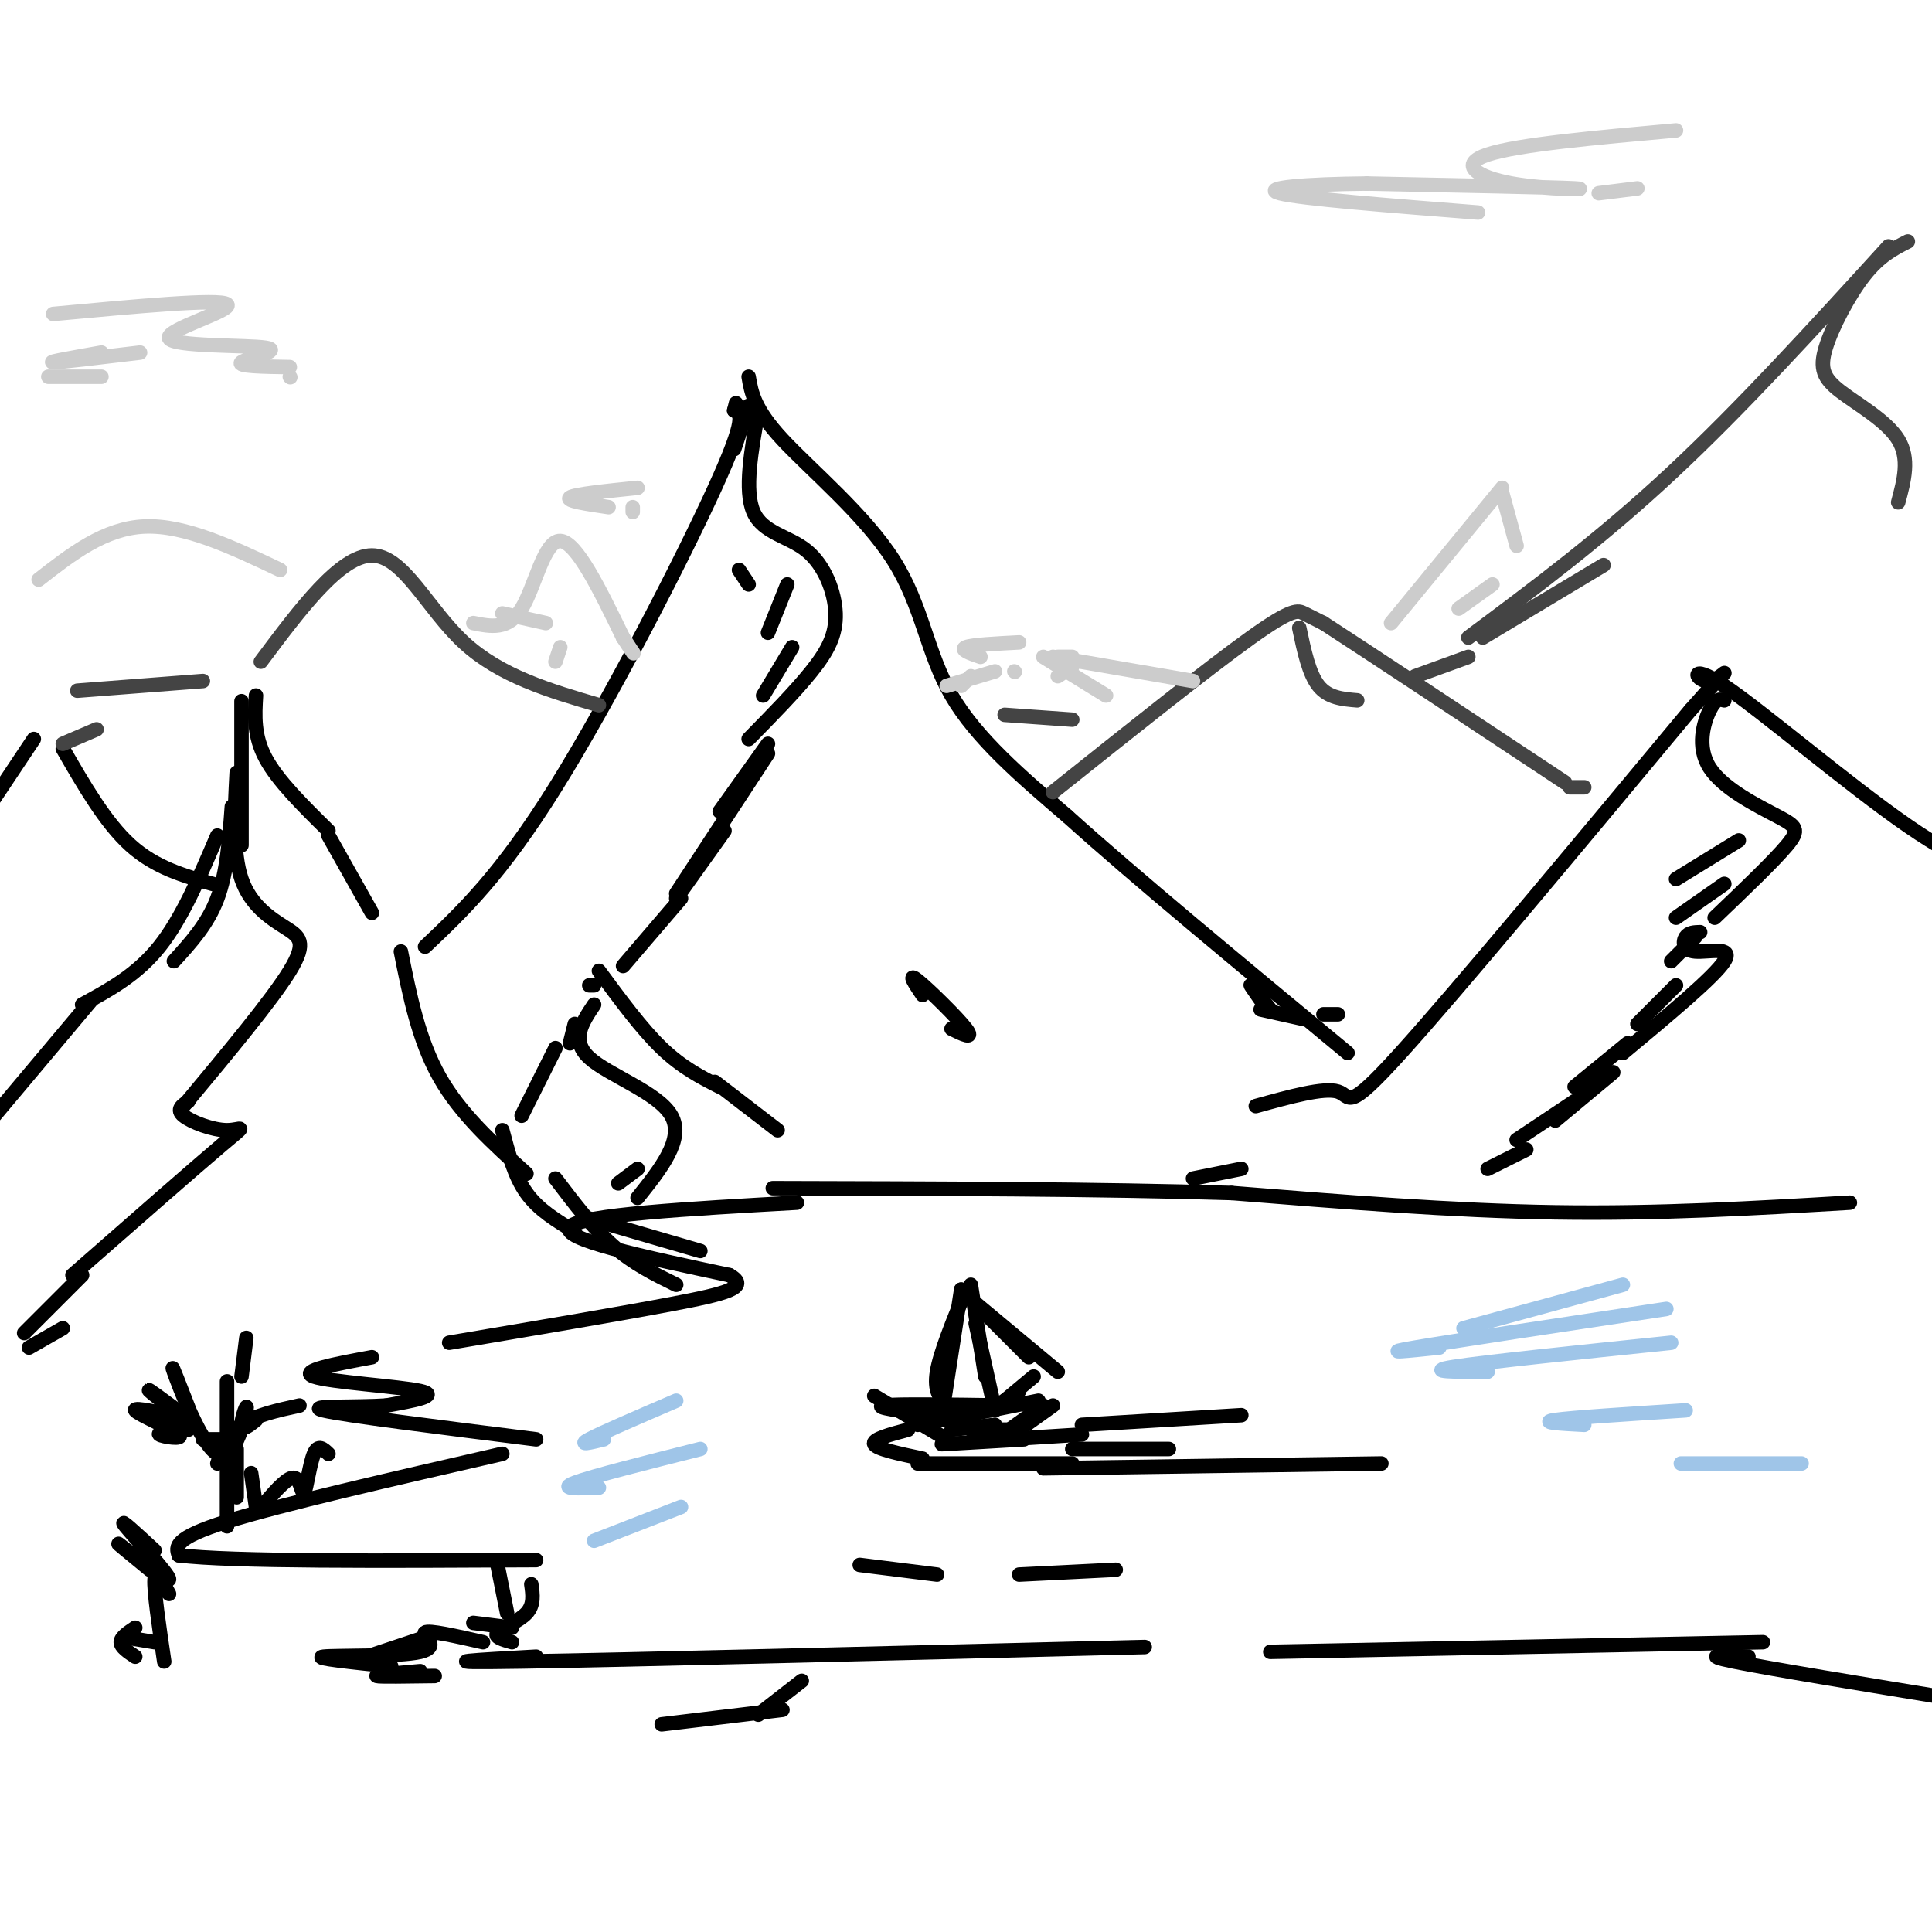 <svg viewBox='0 0 400 400' version='1.1' xmlns='http://www.w3.org/2000/svg' xmlns:xlink='http://www.w3.org/1999/xlink'><g fill='none' stroke='rgb(0,0,0)' stroke-width='3' stroke-linecap='round' stroke-linejoin='round'><path d='M383,249c-19.833,1.167 -39.667,2.333 -61,2c-21.333,-0.333 -44.167,-2.167 -67,-4'/><path d='M255,247c-27.000,-0.833 -61.000,-0.917 -95,-1'/><path d='M121,252c0.000,0.000 24.000,7.000 24,7'/><path d='M165,249c-22.333,1.250 -44.667,2.500 -47,5c-2.333,2.500 15.333,6.250 33,10'/><path d='M151,264c4.511,2.533 -0.711,3.867 -12,6c-11.289,2.133 -28.644,5.067 -46,8'/><path d='M77,281c-7.667,1.422 -15.333,2.844 -12,4c3.333,1.156 17.667,2.044 22,3c4.333,0.956 -1.333,1.978 -7,3'/><path d='M80,291c-5.933,0.422 -17.267,-0.022 -13,1c4.267,1.022 24.133,3.511 44,6'/><path d='M104,301c-22.917,5.250 -45.833,10.500 -57,14c-11.167,3.500 -10.583,5.250 -10,7'/><path d='M37,322c10.667,1.333 42.333,1.167 74,1'/><path d='M110,328c0.311,2.133 0.622,4.267 -1,6c-1.622,1.733 -5.178,3.067 -6,4c-0.822,0.933 1.089,1.467 3,2'/><path d='M111,343c-12.000,0.667 -24.000,1.333 -3,1c21.000,-0.333 75.000,-1.667 129,-3'/><path d='M263,342c0.000,0.000 102.000,-2.000 102,-2'/><path d='M362,343c-5.167,-0.250 -10.333,-0.500 -3,1c7.333,1.500 27.167,4.750 47,8'/><path d='M181,289c0.000,0.000 15.000,9.000 15,9'/><path d='M197,296c0.000,0.000 9.000,-1.000 9,-1'/><path d='M201,296c0.000,0.000 8.000,0.000 8,0'/><path d='M195,299c0.000,0.000 17.000,-1.000 17,-1'/><path d='M218,291c0.000,0.000 -7.000,5.000 -7,5'/><path d='M216,291c0.000,0.000 -7.000,5.000 -7,5'/><path d='M215,290c0.000,0.000 -25.000,5.000 -25,5'/><path d='M193,293c-6.250,-0.833 -12.500,-1.667 -10,-2c2.500,-0.333 13.750,-0.167 25,0'/><path d='M186,291c0.000,0.000 16.000,0.000 16,0'/><path d='M200,267c-2.667,6.500 -5.333,13.000 -6,17c-0.667,4.000 0.667,5.500 2,7'/><path d='M199,267c0.000,0.000 -4.000,26.000 -4,26'/><path d='M201,266c0.000,0.000 3.000,19.000 3,19'/><path d='M202,274c0.000,0.000 4.000,18.000 4,18'/><path d='M199,267c0.000,0.000 14.000,14.000 14,14'/><path d='M201,269c0.000,0.000 18.000,15.000 18,15'/><path d='M214,285c0.000,0.000 -6.000,5.000 -6,5'/><path d='M211,288c0.000,0.000 -6.000,4.000 -6,4'/><path d='M188,296c-3.750,1.000 -7.500,2.000 -7,3c0.500,1.000 5.250,2.000 10,3'/><path d='M190,303c0.000,0.000 32.000,0.000 32,0'/><path d='M216,304c0.000,0.000 70.000,-1.000 70,-1'/><path d='M222,300c0.000,0.000 20.000,0.000 20,0'/><path d='M208,298c0.000,0.000 16.000,-1.000 16,-1'/><path d='M224,295c0.000,0.000 33.000,-2.000 33,-2'/><path d='M140,266c-4.417,-2.167 -8.833,-4.333 -13,-8c-4.167,-3.667 -8.083,-8.833 -12,-14'/><path d='M119,255c-3.750,-2.250 -7.500,-4.500 -10,-8c-2.500,-3.500 -3.750,-8.250 -5,-13'/><path d='M109,243c-6.833,-6.167 -13.667,-12.333 -18,-20c-4.333,-7.667 -6.167,-16.833 -8,-26'/><path d='M77,189c0.000,0.000 -9.000,-16.000 -9,-16'/><path d='M68,172c-5.250,-5.167 -10.500,-10.333 -13,-15c-2.500,-4.667 -2.250,-8.833 -2,-13'/><path d='M50,150c0.000,-3.583 0.000,-7.167 0,-3c0.000,4.167 0.000,16.083 0,28'/><path d='M48,167c-0.500,6.833 -1.000,13.667 -3,19c-2.000,5.333 -5.500,9.167 -9,13'/><path d='M45,173c-3.667,8.583 -7.333,17.167 -12,23c-4.667,5.833 -10.333,8.917 -16,12'/><path d='M19,207c0.000,0.000 -21.000,25.000 -21,25'/><path d='M49,160c-0.435,8.268 -0.869,16.536 1,22c1.869,5.464 6.042,8.125 9,10c2.958,1.875 4.702,2.964 1,9c-3.702,6.036 -12.851,17.018 -22,28'/><path d='M39,228c-1.286,0.857 -2.571,1.714 -1,3c1.571,1.286 6.000,3.000 9,3c3.000,0.000 4.571,-1.714 -1,3c-5.571,4.714 -18.286,15.857 -31,27'/><path d='M17,264c0.000,0.000 -12.000,12.000 -12,12'/><path d='M13,275c0.000,0.000 -7.000,4.000 -7,4'/><path d='M44,183c-5.917,-1.667 -11.833,-3.333 -17,-8c-5.167,-4.667 -9.583,-12.333 -14,-20'/><path d='M7,153c0.000,0.000 -16.000,24.000 -16,24'/><path d='M108,231c0.000,0.000 7.000,-14.000 7,-14'/><path d='M124,201c4.417,6.000 8.833,12.000 13,16c4.167,4.000 8.083,6.000 12,8'/><path d='M148,224c0.000,0.000 13.000,10.000 13,10'/><path d='M123,208c-2.467,3.689 -4.933,7.378 -1,11c3.933,3.622 14.267,7.178 17,12c2.733,4.822 -2.133,10.911 -7,17'/><path d='M132,242c0.000,0.000 -4.000,3.000 -4,3'/><path d='M119,212c0.000,0.000 -1.000,4.000 -1,4'/><path d='M88,196c7.822,-7.400 15.644,-14.800 27,-33c11.356,-18.200 26.244,-47.200 33,-62c6.756,-14.800 5.378,-15.400 4,-16'/><path d='M152,85c0.667,-2.667 0.333,-1.333 0,0'/><path d='M155,78c0.571,3.351 1.143,6.702 7,13c5.857,6.298 17.000,15.542 23,25c6.000,9.458 6.857,19.131 12,28c5.143,8.869 14.571,16.935 24,25'/><path d='M221,169c13.667,12.333 35.833,30.667 58,49'/><path d='M260,229c7.067,-1.956 14.133,-3.911 17,-3c2.867,0.911 1.533,4.689 13,-8c11.467,-12.689 35.733,-41.844 60,-71'/><path d='M350,147c10.530,-11.979 6.853,-6.427 4,-6c-2.853,0.427 -4.884,-4.270 3,1c7.884,5.270 25.681,20.506 38,29c12.319,8.494 19.159,10.247 26,12'/><path d='M357,145c-0.884,-0.234 -1.767,-0.469 -3,2c-1.233,2.469 -2.815,7.641 0,12c2.815,4.359 10.027,7.904 14,10c3.973,2.096 4.707,2.742 2,6c-2.707,3.258 -8.853,9.129 -15,15'/><path d='M352,193c-1.190,0.030 -2.381,0.060 -3,1c-0.619,0.940 -0.667,2.792 2,3c2.667,0.208 8.048,-1.226 6,2c-2.048,3.226 -11.524,11.113 -21,19'/><path d='M334,222c0.000,0.000 -12.000,10.000 -12,10'/><path d='M360,174c0.000,0.000 -13.000,8.000 -13,8'/><path d='M357,183c0.000,0.000 -10.000,7.000 -10,7'/><path d='M351,194c0.000,0.000 -5.000,5.000 -5,5'/><path d='M347,204c0.000,0.000 -8.000,8.000 -8,8'/><path d='M337,216c0.000,0.000 -11.000,9.000 -11,9'/><path d='M326,228c0.000,0.000 -12.000,8.000 -12,8'/><path d='M316,238c0.000,0.000 -8.000,4.000 -8,4'/><path d='M257,242c0.000,0.000 -10.000,2.000 -10,2'/><path d='M157,85c-1.467,8.290 -2.935,16.581 -1,21c1.935,4.419 7.271,4.968 11,8c3.729,3.032 5.850,8.547 6,13c0.150,4.453 -1.671,7.844 -5,12c-3.329,4.156 -8.164,9.078 -13,14'/><path d='M159,156c0.000,0.000 -19.000,29.000 -19,29'/><path d='M153,118c0.000,0.000 2.000,3.000 2,3'/><path d='M163,121c0.000,0.000 -4.000,10.000 -4,10'/><path d='M164,134c0.000,0.000 -6.000,10.000 -6,10'/><path d='M159,154c0.000,0.000 -10.000,14.000 -10,14'/><path d='M150,172c0.000,0.000 -10.000,14.000 -10,14'/><path d='M141,186c0.000,0.000 -12.000,14.000 -12,14'/><path d='M123,204c0.000,0.000 -1.000,0.000 -1,0'/><path d='M155,84c0.000,0.000 -3.000,9.000 -3,9'/><path d='M191,206c-1.600,-2.378 -3.200,-4.756 -1,-3c2.200,1.756 8.200,7.644 10,10c1.800,2.356 -0.600,1.178 -3,0'/><path d='M261,207c-1.167,-1.667 -2.333,-3.333 -2,-3c0.333,0.333 2.167,2.667 4,5'/><path d='M270,211c0.000,0.000 -9.000,-2.000 -9,-2'/><path d='M274,210c0.000,0.000 3.000,0.000 3,0'/></g>
<g fill='none' stroke='rgb(68,68,68)' stroke-width='3' stroke-linecap='round' stroke-linejoin='round'><path d='M218,164c16.178,-12.911 32.356,-25.822 41,-32c8.644,-6.178 9.756,-5.622 11,-5c1.244,0.622 2.622,1.311 4,2'/><path d='M274,129c9.000,5.833 29.500,19.417 50,33'/><path d='M325,163c0.000,0.000 3.000,0.000 3,0'/><path d='M269,130c1.000,4.750 2.000,9.500 4,12c2.000,2.500 5.000,2.750 8,3'/><path d='M391,51c-15.250,16.750 -30.500,33.500 -45,47c-14.500,13.500 -28.250,23.750 -42,34'/><path d='M395,50c-2.903,1.474 -5.805,2.947 -9,7c-3.195,4.053 -6.681,10.684 -8,15c-1.319,4.316 -0.470,6.316 3,9c3.470,2.684 9.563,6.053 12,10c2.437,3.947 1.219,8.474 0,13'/><path d='M332,117c0.000,0.000 -25.000,15.000 -25,15'/><path d='M304,136c0.000,0.000 -11.000,4.000 -11,4'/><path d='M222,149c0.000,0.000 -14.000,-1.000 -14,-1'/><path d='M124,146c-10.222,-3.000 -20.444,-6.000 -28,-13c-7.556,-7.000 -12.444,-18.000 -19,-18c-6.556,-0.000 -14.778,11.000 -23,22'/><path d='M42,141c0.000,0.000 -26.000,2.000 -26,2'/><path d='M20,151c0.000,0.000 -7.000,3.000 -7,3'/></g>
<g fill='none' stroke='rgb(204,204,204)' stroke-width='3' stroke-linecap='round' stroke-linejoin='round'><path d='M8,120c6.833,-5.333 13.667,-10.667 22,-11c8.333,-0.333 18.167,4.333 28,9'/><path d='M98,129c3.622,0.733 7.244,1.467 10,-3c2.756,-4.467 4.644,-14.133 8,-14c3.356,0.133 8.178,10.067 13,20'/><path d='M129,132c2.500,3.833 2.250,3.417 2,3'/><path d='M116,134c0.000,0.000 -1.000,3.000 -1,3'/><path d='M216,136c0.000,0.000 13.000,8.000 13,8'/><path d='M288,129c0.000,0.000 23.000,-28.000 23,-28'/><path d='M311,102c0.000,0.000 3.000,11.000 3,11'/><path d='M309,121c0.000,0.000 -7.000,5.000 -7,5'/><path d='M247,141c0.000,0.000 -29.000,-5.000 -29,-5'/><path d='M211,133c-4.833,0.250 -9.667,0.500 -11,1c-1.333,0.500 0.833,1.250 3,2'/><path d='M206,139c0.000,0.000 -10.000,3.000 -10,3'/><path d='M201,140c0.000,0.000 -2.000,2.000 -2,2'/><path d='M210,139c0.000,0.000 0.100,0.100 0.1,0.1'/><path d='M219,136c0.000,0.000 3.000,0.000 3,0'/><path d='M222,138c0.000,0.000 -3.000,2.000 -3,2'/><path d='M113,129c0.000,0.000 -9.000,-2.000 -9,-2'/><path d='M132,101c-6.500,0.667 -13.000,1.333 -14,2c-1.000,0.667 3.500,1.333 8,2'/><path d='M131,106c0.000,0.000 0.000,-1.000 0,-1'/><path d='M11,65c17.236,-1.600 34.472,-3.199 36,-2c1.528,1.199 -12.652,5.198 -12,7c0.652,1.802 16.137,1.408 20,2c3.863,0.592 -3.896,2.169 -5,3c-1.104,0.831 4.448,0.915 10,1'/><path d='M60,78c0.000,0.000 0.100,0.100 0.1,0.1'/><path d='M21,78c0.000,0.000 -11.000,0.000 -11,0'/><path d='M29,73c-8.333,1.000 -16.667,2.000 -18,2c-1.333,0.000 4.333,-1.000 10,-2'/><path d='M347,27c-16.405,1.470 -32.810,2.940 -39,5c-6.190,2.060 -2.167,4.708 5,6c7.167,1.292 17.476,1.226 13,1c-4.476,-0.226 -23.738,-0.613 -43,-1'/><path d='M283,38c-12.511,0.111 -22.289,0.889 -18,2c4.289,1.111 22.644,2.556 41,4'/><path d='M331,40c0.000,0.000 8.000,-1.000 8,-1'/></g>
<g fill='none' stroke='rgb(0,0,0)' stroke-width='3' stroke-linecap='round' stroke-linejoin='round'><path d='M103,324c0.000,0.000 2.000,10.000 2,10'/><path d='M106,337c0.000,0.000 -8.000,-1.000 -8,-1'/><path d='M100,340c-5.637,-1.280 -11.274,-2.560 -12,-2c-0.726,0.560 3.458,2.958 -1,4c-4.458,1.042 -17.560,0.726 -20,1c-2.440,0.274 5.780,1.137 14,2'/><path d='M87,346c-4.750,0.417 -9.500,0.833 -9,1c0.500,0.167 6.250,0.083 12,0'/><path d='M68,301c-1.065,-1.024 -2.131,-2.048 -3,0c-0.869,2.048 -1.542,7.167 -2,8c-0.458,0.833 -0.702,-2.619 -2,-3c-1.298,-0.381 -3.649,2.310 -6,5'/><path d='M52,305c0.000,0.000 1.000,7.000 1,7'/><path d='M47,302c0.000,0.000 0.000,14.000 0,14'/><path d='M49,300c0.000,0.000 0.000,10.000 0,10'/><path d='M45,303c1.083,-3.000 2.167,-6.000 5,-8c2.833,-2.000 7.417,-3.000 12,-4'/><path d='M53,294c-1.485,1.187 -2.970,2.373 -3,1c-0.030,-1.373 1.394,-5.306 1,-3c-0.394,2.306 -2.606,10.852 -6,9c-3.394,-1.852 -7.970,-14.100 -9,-17c-1.030,-2.900 1.485,3.550 4,10'/><path d='M40,294c-1.689,0.000 -7.911,-5.000 -9,-6c-1.089,-1.000 2.956,2.000 7,5'/><path d='M40,294c-6.244,-1.405 -12.488,-2.810 -12,-2c0.488,0.810 7.708,3.833 9,5c1.292,1.167 -3.345,0.476 -4,0c-0.655,-0.476 2.673,-0.738 6,-1'/><path d='M47,298c0.000,0.000 -5.000,0.000 -5,0'/><path d='M47,299c0.000,0.000 0.000,-13.000 0,-13'/><path d='M51,277c0.000,0.000 -1.000,8.000 -1,8'/><path d='M32,321c-3.887,-3.595 -7.774,-7.190 -6,-5c1.774,2.190 9.208,10.167 9,11c-0.208,0.833 -8.060,-5.476 -10,-7c-1.940,-1.524 2.030,1.738 6,5'/><path d='M35,330c-1.417,-2.667 -2.833,-5.333 -3,-3c-0.167,2.333 0.917,9.667 2,17'/><path d='M32,340c0.000,0.000 -6.000,-1.000 -6,-1'/><path d='M28,337c-1.500,1.000 -3.000,2.000 -3,3c0.000,1.000 1.500,2.000 3,3'/><path d='M88,339c0.000,0.000 -15.000,5.000 -15,5'/><path d='M166,348c0.000,0.000 -9.000,7.000 -9,7'/><path d='M162,354c0.000,0.000 -25.000,3.000 -25,3'/><path d='M178,324c0.000,0.000 16.000,2.000 16,2'/><path d='M211,326c0.000,0.000 20.000,-1.000 20,-1'/></g>
<g fill='none' stroke='rgb(159,197,232)' stroke-width='3' stroke-linecap='round' stroke-linejoin='round'><path d='M336,266c0.000,0.000 -33.000,9.000 -33,9'/><path d='M345,271c-22.083,3.333 -44.167,6.667 -52,8c-7.833,1.333 -1.417,0.667 5,0'/><path d='M346,278c-19.333,2.000 -38.667,4.000 -45,5c-6.333,1.000 0.333,1.000 7,1'/><path d='M349,292c-11.750,0.750 -23.500,1.500 -27,2c-3.500,0.500 1.250,0.750 6,1'/><path d='M373,303c0.000,0.000 -25.000,0.000 -25,0'/><path d='M140,290c-7.750,3.333 -15.500,6.667 -18,8c-2.500,1.333 0.250,0.667 3,0'/><path d='M145,300c-11.250,2.833 -22.500,5.667 -26,7c-3.500,1.333 0.750,1.167 5,1'/><path d='M141,312c0.000,0.000 -18.000,7.000 -18,7'/></g>
</svg>